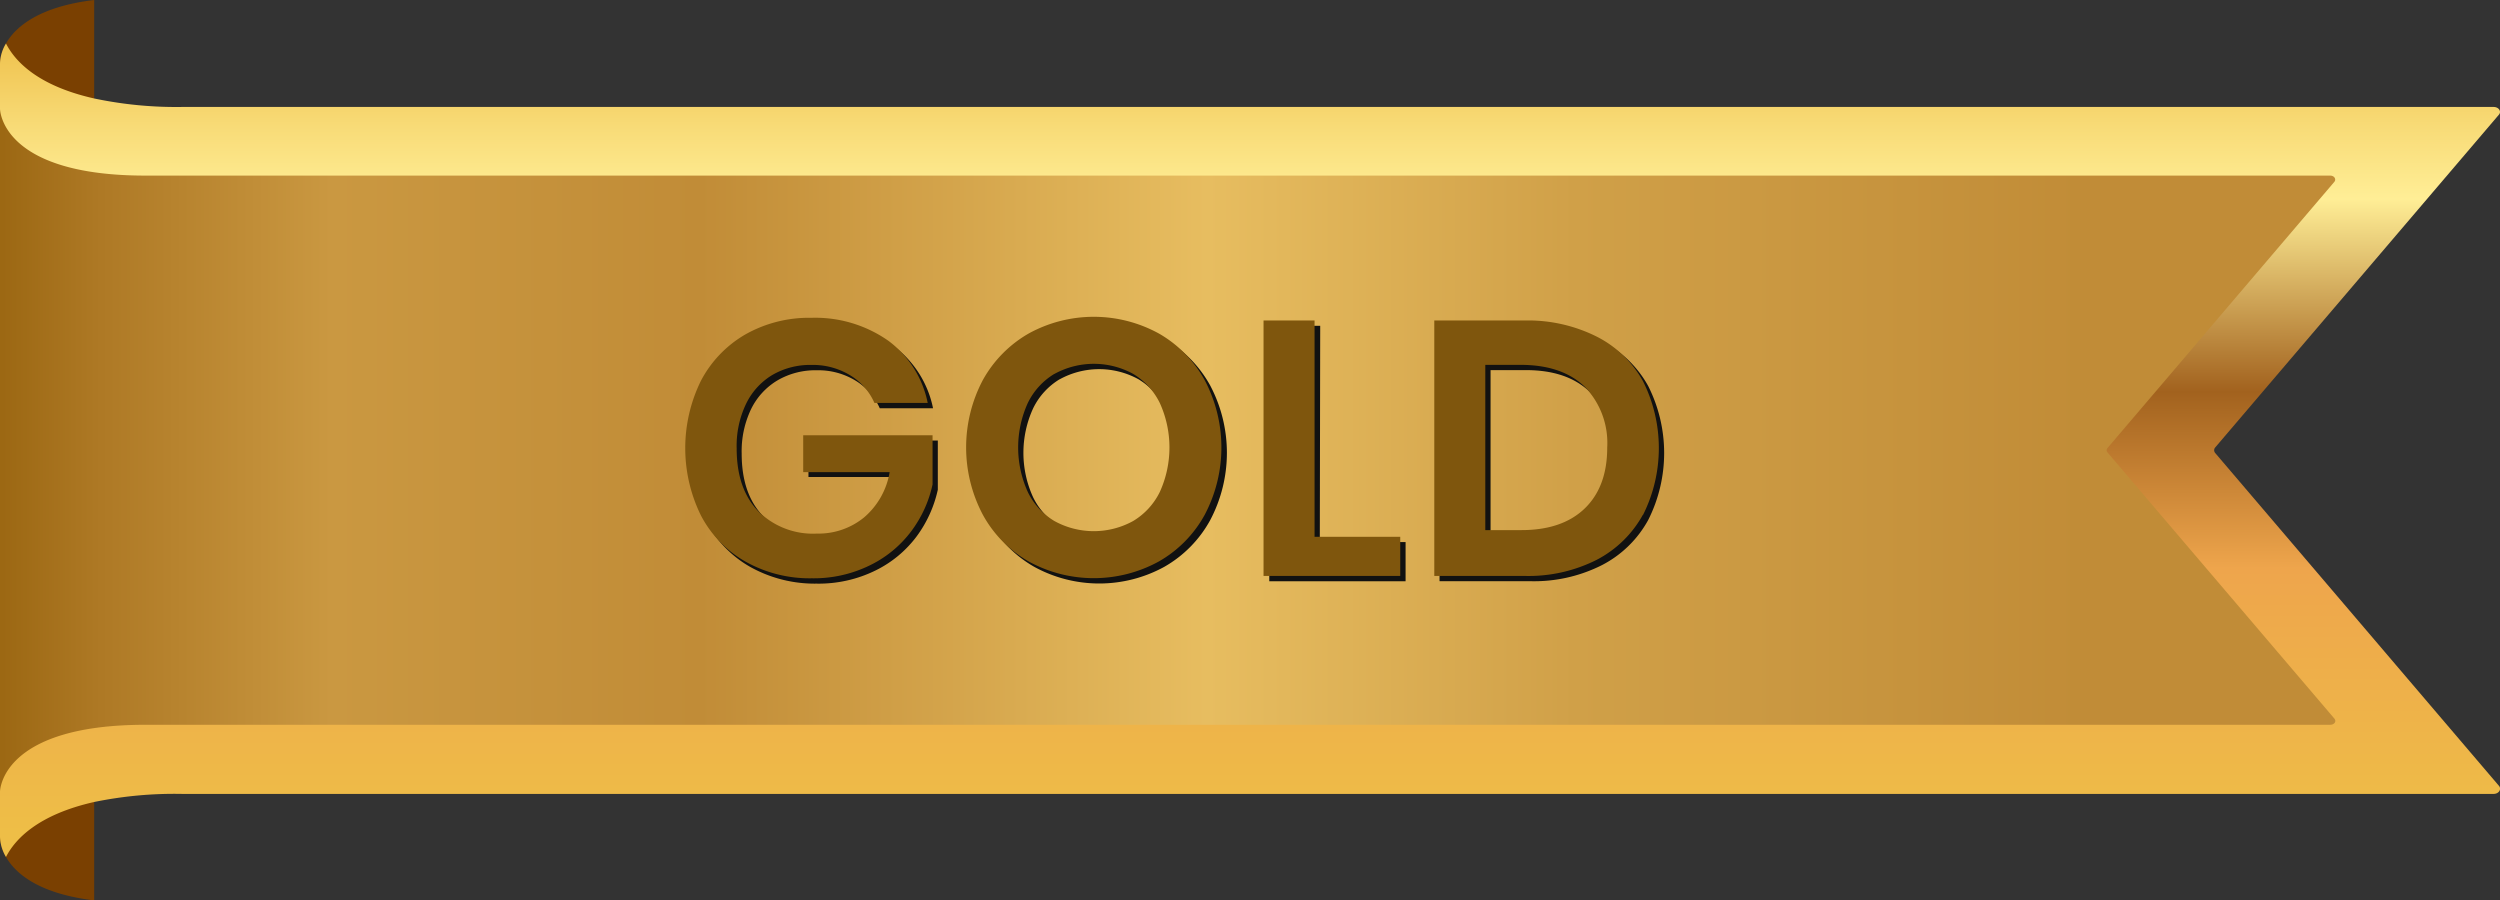 <svg xmlns="http://www.w3.org/2000/svg" xmlns:xlink="http://www.w3.org/1999/xlink" viewBox="0 0 309.23 111.37"><rect x="0" y="0" width="309.23" height="111.37" fill="#333333" stroke="none"/><defs><style>.cls-1{fill:#7a4001;}.cls-2{fill:url(#linear-gradient);}.cls-3{fill:url(#linear-gradient-2);}.cls-4{fill:#111;}.cls-5{fill:#7f560d;}</style><linearGradient id="linear-gradient" x1="154.62" y1="3.76" x2="154.62" y2="103.05" gradientUnits="userSpaceOnUse"><stop offset="0" stop-color="#eebe47"/><stop offset="0.12" stop-color="#f8db77"/><stop offset="0.21" stop-color="#ffee96"/><stop offset="0.45" stop-color="#a2621e"/><stop offset="0.67" stop-color="#eea54c"/><stop offset="1" stop-color="#eebe47"/></linearGradient><linearGradient id="linear-gradient-2" x1="4149.67" y1="-2315.86" x2="4149.67" y2="-2030.84" gradientTransform="translate(2311.22 4205.36) rotate(-90)" gradientUnits="userSpaceOnUse"><stop offset="0" stop-color="#885400"/><stop offset="0" stop-color="#9b6f25"/><stop offset="0" stop-color="#d0b17b"/><stop offset="0.01" stop-color="#996510"/><stop offset="0.06" stop-color="#ae7925"/><stop offset="0.16" stop-color="#ca9841"/><stop offset="0.32" stop-color="#c18c37"/><stop offset="0.54" stop-color="#e7bd60"/><stop offset="0.7" stop-color="#d0a048"/><stop offset="0.92" stop-color="#c18c37"/></linearGradient></defs><g id="Layer_2" data-name="Layer 2"><g id="Layer_1-2" data-name="Layer 1"><path class="cls-1" d="M11.65,0V111.37C4.87,110.56,1.93,108.08.74,106A5.2,5.2,0,0,1,0,103.53V7.84A5.11,5.11,0,0,1,.74,5.38C1.92,3.3,4.87.81,11.65,0Z"/><path class="cls-2" d="M309.1,97.2c.35.4,0,1-.66,1H22.5a49.18,49.18,0,0,0-10.85,1c-7,1.58-9.8,4.63-10.91,6.8A5.2,5.2,0,0,1,0,103.53V7.84A5.11,5.11,0,0,1,.74,5.38c1.11,2.18,3.89,5.22,10.91,6.8A49.18,49.18,0,0,0,22.5,13.23H308.44c.63,0,1,.54.66.95L274,55.35a.52.52,0,0,0,0,.68Z"/><path class="cls-3" d="M288.75,22.48,260.68,55.42a.4.4,0,0,0,0,.54l28.07,32.93c.28.33,0,.76-.53.76H18c-18,0-18,8.28-18,8.28V13.45s0,8.27,18,8.27H288.22C288.73,21.72,289,22.15,288.75,22.48Z"/><path class="cls-4" d="M110.56,42.83a12.68,12.68,0,0,1,4.85,7.67h-6.59a7.56,7.56,0,0,0-3-3.42A8.86,8.86,0,0,0,101,45.8a9.28,9.28,0,0,0-4.85,1.26,8.45,8.45,0,0,0-3.26,3.57,12.06,12.06,0,0,0-1.15,5.48q0,5,2.66,7.74a9.62,9.62,0,0,0,7.28,2.78,8.91,8.91,0,0,0,5.83-2A9.34,9.34,0,0,0,110.7,59H100V54.49h16v6.09a15.2,15.2,0,0,1-2.62,5.77,14.09,14.09,0,0,1-5.1,4.22A15.9,15.9,0,0,1,101,72.19a16.38,16.38,0,0,1-8.21-2.07,14,14,0,0,1-5.48-5.69,18.85,18.85,0,0,1,0-16.7A14.18,14.18,0,0,1,92.82,42,15.94,15.94,0,0,1,101,40,15.54,15.54,0,0,1,110.56,42.83Z"/><path class="cls-4" d="M144,41.91a14.94,14.94,0,0,1,5.68,5.75,17.82,17.82,0,0,1,0,16.7A14.83,14.83,0,0,1,144,70.12a16.72,16.72,0,0,1-16.06,0,14.86,14.86,0,0,1-5.68-5.77,17.82,17.82,0,0,1,0-16.7,14.94,14.94,0,0,1,5.68-5.75,16.72,16.72,0,0,1,16.06,0Zm-12.93,5a8.57,8.57,0,0,0-3.28,3.6,13.19,13.19,0,0,0,0,11,8.57,8.57,0,0,0,3.28,3.6,10.11,10.11,0,0,0,9.75,0,8.6,8.6,0,0,0,3.29-3.6,13.26,13.26,0,0,0,0-11,8.6,8.6,0,0,0-3.29-3.6A10.11,10.11,0,0,0,131.07,46.92Z"/><path class="cls-4" d="M163.25,67.05h10.61V71.9H157V40.3h6.3Z"/><path class="cls-4" d="M203.87,64.32a13.66,13.66,0,0,1-5.7,5.57,18.61,18.61,0,0,1-8.88,2H178.06V40.3h11.23a19.1,19.1,0,0,1,8.88,1.94,13.47,13.47,0,0,1,5.7,5.51,18.39,18.39,0,0,1,0,16.57Zm-7.22-.76a10,10,0,0,0,2.8-7.54,10,10,0,0,0-2.8-7.54c-1.86-1.8-4.5-2.7-7.9-2.7h-4.38V66.23h4.38C192.15,66.24,194.79,65.35,196.65,63.56Z"/><path class="cls-5" d="M109.91,42.17a12.67,12.67,0,0,1,4.84,7.67h-6.59a7.54,7.54,0,0,0-3-3.42,8.86,8.86,0,0,0-4.81-1.28,9.28,9.28,0,0,0-4.85,1.26A8.44,8.44,0,0,0,92.26,50a12,12,0,0,0-1.14,5.47c0,3.32.88,5.9,2.66,7.75A9.58,9.58,0,0,0,101.05,66a8.9,8.9,0,0,0,5.83-2,9.39,9.39,0,0,0,3.16-5.6H99.35V53.84h16v6.09a14.86,14.86,0,0,1-2.62,5.76,14.09,14.09,0,0,1-5.1,4.22,15.73,15.73,0,0,1-7.22,1.62,16.22,16.22,0,0,1-8.21-2.07,14,14,0,0,1-5.49-5.68,18.85,18.85,0,0,1,0-16.7,14.27,14.27,0,0,1,5.48-5.71,16,16,0,0,1,8.19-2.06A15.72,15.72,0,0,1,109.91,42.17Z"/><path class="cls-5" d="M143.34,41.25A14.94,14.94,0,0,1,149,47a17.82,17.82,0,0,1,0,16.7,14.83,14.83,0,0,1-5.68,5.76,16.72,16.72,0,0,1-16.06,0,14.86,14.86,0,0,1-5.68-5.77,17.82,17.82,0,0,1,0-16.7,15,15,0,0,1,5.68-5.75,16.72,16.72,0,0,1,16.06,0Zm-12.93,5a8.57,8.57,0,0,0-3.28,3.6,13.29,13.29,0,0,0,0,11,8.49,8.49,0,0,0,3.28,3.59,10.08,10.08,0,0,0,9.76,0,8.58,8.58,0,0,0,3.29-3.59,13.29,13.29,0,0,0,0-11,8.66,8.66,0,0,0-3.29-3.6A10.13,10.13,0,0,0,130.41,46.26Z"/><path class="cls-5" d="M162.6,66.4h10.6v4.84H156.29V39.64h6.31Z"/><path class="cls-5" d="M203.22,63.66a13.77,13.77,0,0,1-5.71,5.58,18.71,18.71,0,0,1-8.88,2H177.41V39.64h11.22a19,19,0,0,1,8.88,2,13.52,13.52,0,0,1,5.71,5.5,18.45,18.45,0,0,1,0,16.57ZM196,62.91c1.87-1.8,2.8-4.31,2.8-7.55a10,10,0,0,0-2.8-7.54q-2.79-2.68-7.89-2.69h-4.39V65.57h4.39Q193.2,65.59,196,62.91Z"/></g></g></svg>